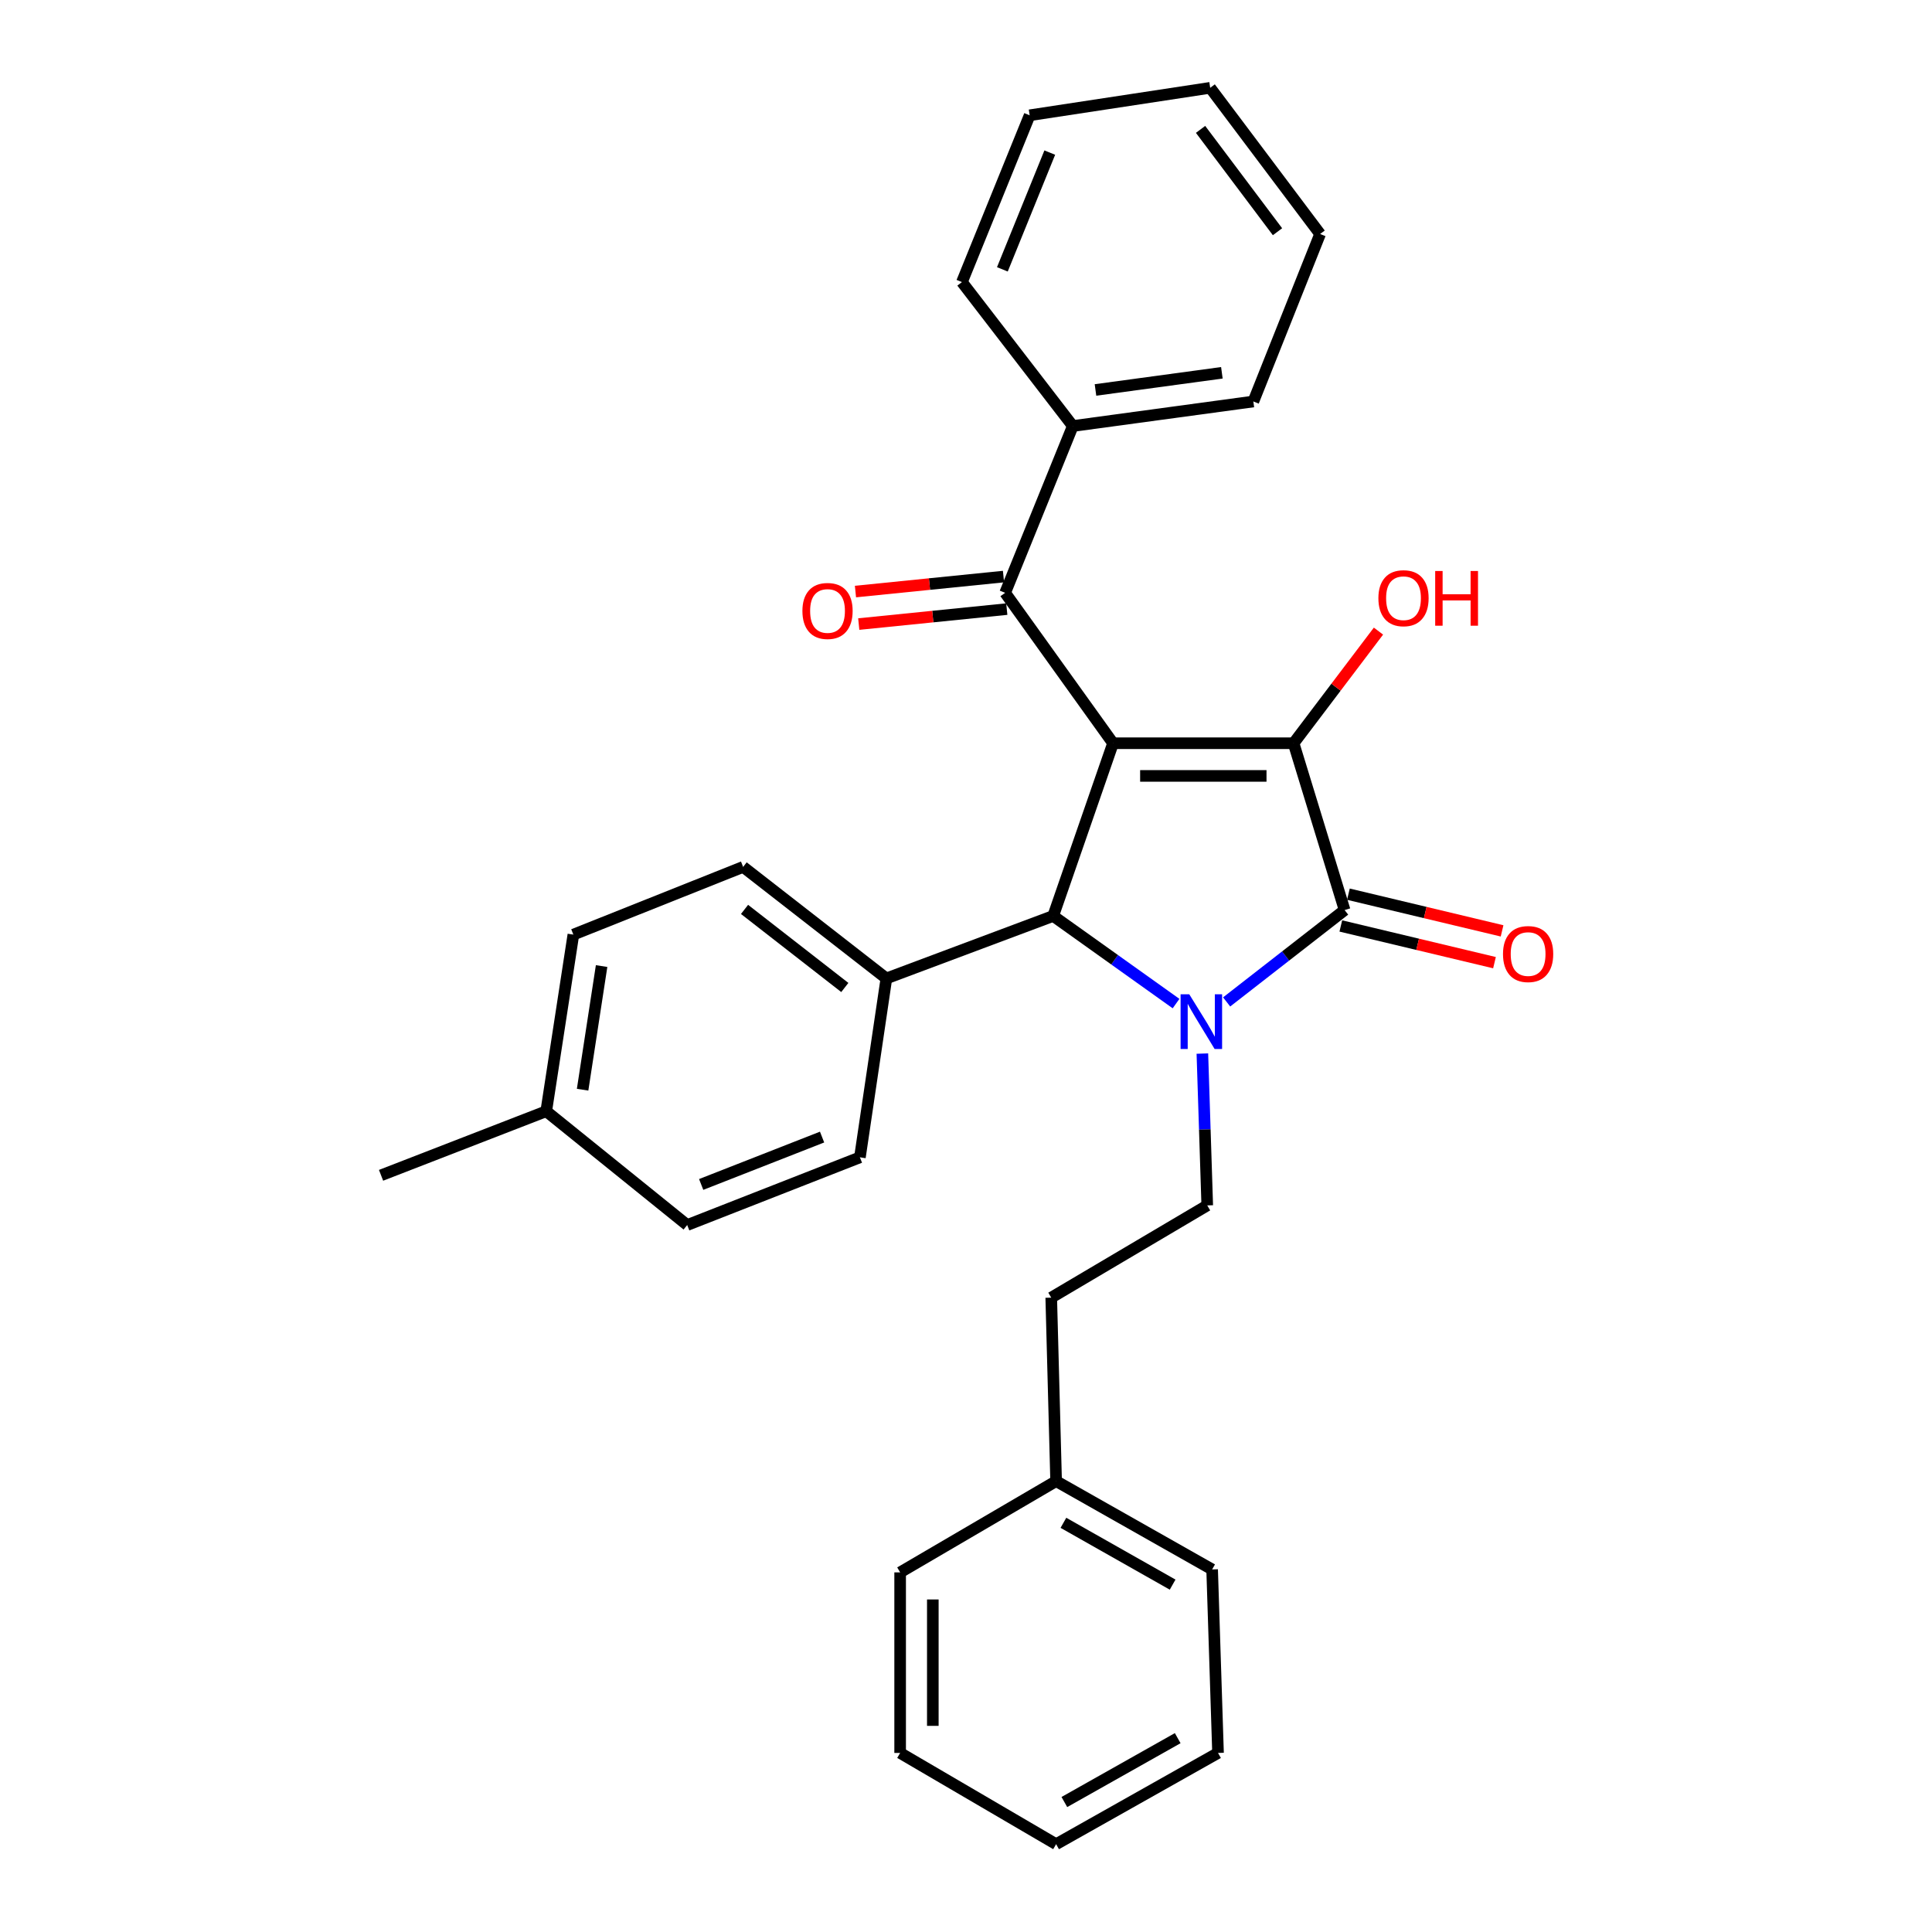 <?xml version='1.0' encoding='iso-8859-1'?>
<svg version='1.1' baseProfile='full'
              xmlns='http://www.w3.org/2000/svg'
                      xmlns:rdkit='http://www.rdkit.org/xml'
                      xmlns:xlink='http://www.w3.org/1999/xlink'
                  xml:space='preserve'
width='1000px' height='1000px' viewBox='0 0 1000 1000'>
<!-- END OF HEADER -->
<rect style='opacity:1.0;fill:#FFFFFF;stroke:none' width='1000' height='1000' x='0' y='0'> </rect>
<path class='bond-1' d='M 576.111,384.698 L 669.557,384.698' style='fill:none;fill-rule:evenodd;stroke:#000000;stroke-width:6px;stroke-linecap:butt;stroke-linejoin:miter;stroke-opacity:1' />
<path class='bond-1' d='M 590.128,401.611 L 655.54,401.611' style='fill:none;fill-rule:evenodd;stroke:#000000;stroke-width:6px;stroke-linecap:butt;stroke-linejoin:miter;stroke-opacity:1' />
<path class='bond-3' d='M 576.111,384.698 L 545.132,474.094' style='fill:none;fill-rule:evenodd;stroke:#000000;stroke-width:6px;stroke-linecap:butt;stroke-linejoin:miter;stroke-opacity:1' />
<path class='bond-4' d='M 576.111,384.698 L 520.26,306.85' style='fill:none;fill-rule:evenodd;stroke:#000000;stroke-width:6px;stroke-linecap:butt;stroke-linejoin:miter;stroke-opacity:1' />
<path class='bond-0' d='M 608.72,519.45 L 576.926,496.772' style='fill:none;fill-rule:evenodd;stroke:#0000FF;stroke-width:6px;stroke-linecap:butt;stroke-linejoin:miter;stroke-opacity:1' />
<path class='bond-0' d='M 576.926,496.772 L 545.132,474.094' style='fill:none;fill-rule:evenodd;stroke:#000000;stroke-width:6px;stroke-linecap:butt;stroke-linejoin:miter;stroke-opacity:1' />
<path class='bond-5' d='M 622.346,545.33 L 623.607,584.624' style='fill:none;fill-rule:evenodd;stroke:#0000FF;stroke-width:6px;stroke-linecap:butt;stroke-linejoin:miter;stroke-opacity:1' />
<path class='bond-5' d='M 623.607,584.624 L 624.868,623.918' style='fill:none;fill-rule:evenodd;stroke:#000000;stroke-width:6px;stroke-linecap:butt;stroke-linejoin:miter;stroke-opacity:1' />
<path class='bond-29' d='M 634.904,518.598 L 665.437,494.824' style='fill:none;fill-rule:evenodd;stroke:#0000FF;stroke-width:6px;stroke-linecap:butt;stroke-linejoin:miter;stroke-opacity:1' />
<path class='bond-29' d='M 665.437,494.824 L 695.97,471.05' style='fill:none;fill-rule:evenodd;stroke:#000000;stroke-width:6px;stroke-linecap:butt;stroke-linejoin:miter;stroke-opacity:1' />
<path class='bond-2' d='M 669.557,384.698 L 695.97,471.05' style='fill:none;fill-rule:evenodd;stroke:#000000;stroke-width:6px;stroke-linecap:butt;stroke-linejoin:miter;stroke-opacity:1' />
<path class='bond-10' d='M 669.557,384.698 L 691.525,355.681' style='fill:none;fill-rule:evenodd;stroke:#000000;stroke-width:6px;stroke-linecap:butt;stroke-linejoin:miter;stroke-opacity:1' />
<path class='bond-10' d='M 691.525,355.681 L 713.493,326.663' style='fill:none;fill-rule:evenodd;stroke:#FF0000;stroke-width:6px;stroke-linecap:butt;stroke-linejoin:miter;stroke-opacity:1' />
<path class='bond-7' d='M 694.006,479.275 L 733.774,488.773' style='fill:none;fill-rule:evenodd;stroke:#000000;stroke-width:6px;stroke-linecap:butt;stroke-linejoin:miter;stroke-opacity:1' />
<path class='bond-7' d='M 733.774,488.773 L 773.542,498.27' style='fill:none;fill-rule:evenodd;stroke:#FF0000;stroke-width:6px;stroke-linecap:butt;stroke-linejoin:miter;stroke-opacity:1' />
<path class='bond-7' d='M 697.935,462.825 L 737.703,472.322' style='fill:none;fill-rule:evenodd;stroke:#000000;stroke-width:6px;stroke-linecap:butt;stroke-linejoin:miter;stroke-opacity:1' />
<path class='bond-7' d='M 737.703,472.322 L 777.471,481.82' style='fill:none;fill-rule:evenodd;stroke:#FF0000;stroke-width:6px;stroke-linecap:butt;stroke-linejoin:miter;stroke-opacity:1' />
<path class='bond-6' d='M 545.132,474.094 L 458.789,506.436' style='fill:none;fill-rule:evenodd;stroke:#000000;stroke-width:6px;stroke-linecap:butt;stroke-linejoin:miter;stroke-opacity:1' />
<path class='bond-8' d='M 519.408,298.436 L 481.097,302.313' style='fill:none;fill-rule:evenodd;stroke:#000000;stroke-width:6px;stroke-linecap:butt;stroke-linejoin:miter;stroke-opacity:1' />
<path class='bond-8' d='M 481.097,302.313 L 442.785,306.189' style='fill:none;fill-rule:evenodd;stroke:#FF0000;stroke-width:6px;stroke-linecap:butt;stroke-linejoin:miter;stroke-opacity:1' />
<path class='bond-8' d='M 521.111,315.264 L 482.799,319.14' style='fill:none;fill-rule:evenodd;stroke:#000000;stroke-width:6px;stroke-linecap:butt;stroke-linejoin:miter;stroke-opacity:1' />
<path class='bond-8' d='M 482.799,319.14 L 444.488,323.017' style='fill:none;fill-rule:evenodd;stroke:#FF0000;stroke-width:6px;stroke-linecap:butt;stroke-linejoin:miter;stroke-opacity:1' />
<path class='bond-9' d='M 520.26,306.85 L 555.28,220.507' style='fill:none;fill-rule:evenodd;stroke:#000000;stroke-width:6px;stroke-linecap:butt;stroke-linejoin:miter;stroke-opacity:1' />
<path class='bond-13' d='M 624.868,623.918 L 544.117,671.661' style='fill:none;fill-rule:evenodd;stroke:#000000;stroke-width:6px;stroke-linecap:butt;stroke-linejoin:miter;stroke-opacity:1' />
<path class='bond-11' d='M 458.789,506.436 L 384.643,448.706' style='fill:none;fill-rule:evenodd;stroke:#000000;stroke-width:6px;stroke-linecap:butt;stroke-linejoin:miter;stroke-opacity:1' />
<path class='bond-11' d='M 437.276,511.122 L 385.374,470.71' style='fill:none;fill-rule:evenodd;stroke:#000000;stroke-width:6px;stroke-linecap:butt;stroke-linejoin:miter;stroke-opacity:1' />
<path class='bond-12' d='M 458.789,506.436 L 445.089,599.037' style='fill:none;fill-rule:evenodd;stroke:#000000;stroke-width:6px;stroke-linecap:butt;stroke-linejoin:miter;stroke-opacity:1' />
<path class='bond-18' d='M 555.28,220.507 L 648.735,207.813' style='fill:none;fill-rule:evenodd;stroke:#000000;stroke-width:6px;stroke-linecap:butt;stroke-linejoin:miter;stroke-opacity:1' />
<path class='bond-18' d='M 567.021,201.844 L 632.44,192.958' style='fill:none;fill-rule:evenodd;stroke:#000000;stroke-width:6px;stroke-linecap:butt;stroke-linejoin:miter;stroke-opacity:1' />
<path class='bond-19' d='M 555.28,220.507 L 497.896,146.004' style='fill:none;fill-rule:evenodd;stroke:#000000;stroke-width:6px;stroke-linecap:butt;stroke-linejoin:miter;stroke-opacity:1' />
<path class='bond-14' d='M 384.643,448.706 L 296.778,483.754' style='fill:none;fill-rule:evenodd;stroke:#000000;stroke-width:6px;stroke-linecap:butt;stroke-linejoin:miter;stroke-opacity:1' />
<path class='bond-15' d='M 445.089,599.037 L 355.693,634.076' style='fill:none;fill-rule:evenodd;stroke:#000000;stroke-width:6px;stroke-linecap:butt;stroke-linejoin:miter;stroke-opacity:1' />
<path class='bond-15' d='M 425.508,588.546 L 362.93,613.073' style='fill:none;fill-rule:evenodd;stroke:#000000;stroke-width:6px;stroke-linecap:butt;stroke-linejoin:miter;stroke-opacity:1' />
<path class='bond-17' d='M 544.117,671.661 L 546.644,766.629' style='fill:none;fill-rule:evenodd;stroke:#000000;stroke-width:6px;stroke-linecap:butt;stroke-linejoin:miter;stroke-opacity:1' />
<path class='bond-31' d='M 296.778,483.754 L 282.731,575.17' style='fill:none;fill-rule:evenodd;stroke:#000000;stroke-width:6px;stroke-linecap:butt;stroke-linejoin:miter;stroke-opacity:1' />
<path class='bond-31' d='M 311.388,500.035 L 301.555,564.027' style='fill:none;fill-rule:evenodd;stroke:#000000;stroke-width:6px;stroke-linecap:butt;stroke-linejoin:miter;stroke-opacity:1' />
<path class='bond-16' d='M 355.693,634.076 L 282.731,575.17' style='fill:none;fill-rule:evenodd;stroke:#000000;stroke-width:6px;stroke-linecap:butt;stroke-linejoin:miter;stroke-opacity:1' />
<path class='bond-20' d='M 282.731,575.17 L 197.234,608.339' style='fill:none;fill-rule:evenodd;stroke:#000000;stroke-width:6px;stroke-linecap:butt;stroke-linejoin:miter;stroke-opacity:1' />
<path class='bond-21' d='M 546.644,766.629 L 627.396,812.342' style='fill:none;fill-rule:evenodd;stroke:#000000;stroke-width:6px;stroke-linecap:butt;stroke-linejoin:miter;stroke-opacity:1' />
<path class='bond-21' d='M 550.425,788.205 L 606.951,820.204' style='fill:none;fill-rule:evenodd;stroke:#000000;stroke-width:6px;stroke-linecap:butt;stroke-linejoin:miter;stroke-opacity:1' />
<path class='bond-22' d='M 546.644,766.629 L 465.911,813.864' style='fill:none;fill-rule:evenodd;stroke:#000000;stroke-width:6px;stroke-linecap:butt;stroke-linejoin:miter;stroke-opacity:1' />
<path class='bond-24' d='M 648.735,207.813 L 683.285,121.123' style='fill:none;fill-rule:evenodd;stroke:#000000;stroke-width:6px;stroke-linecap:butt;stroke-linejoin:miter;stroke-opacity:1' />
<path class='bond-23' d='M 497.896,146.004 L 532.945,59.671' style='fill:none;fill-rule:evenodd;stroke:#000000;stroke-width:6px;stroke-linecap:butt;stroke-linejoin:miter;stroke-opacity:1' />
<path class='bond-23' d='M 518.825,139.416 L 543.359,78.983' style='fill:none;fill-rule:evenodd;stroke:#000000;stroke-width:6px;stroke-linecap:butt;stroke-linejoin:miter;stroke-opacity:1' />
<path class='bond-25' d='M 627.396,812.342 L 630.45,907.32' style='fill:none;fill-rule:evenodd;stroke:#000000;stroke-width:6px;stroke-linecap:butt;stroke-linejoin:miter;stroke-opacity:1' />
<path class='bond-26' d='M 465.911,813.864 L 465.911,907.32' style='fill:none;fill-rule:evenodd;stroke:#000000;stroke-width:6px;stroke-linecap:butt;stroke-linejoin:miter;stroke-opacity:1' />
<path class='bond-26' d='M 482.825,827.883 L 482.825,893.301' style='fill:none;fill-rule:evenodd;stroke:#000000;stroke-width:6px;stroke-linecap:butt;stroke-linejoin:miter;stroke-opacity:1' />
<path class='bond-28' d='M 532.945,59.671 L 626.391,45.455' style='fill:none;fill-rule:evenodd;stroke:#000000;stroke-width:6px;stroke-linecap:butt;stroke-linejoin:miter;stroke-opacity:1' />
<path class='bond-30' d='M 683.285,121.123 L 626.391,45.455' style='fill:none;fill-rule:evenodd;stroke:#000000;stroke-width:6px;stroke-linecap:butt;stroke-linejoin:miter;stroke-opacity:1' />
<path class='bond-30' d='M 661.233,119.937 L 621.406,66.969' style='fill:none;fill-rule:evenodd;stroke:#000000;stroke-width:6px;stroke-linecap:butt;stroke-linejoin:miter;stroke-opacity:1' />
<path class='bond-32' d='M 630.45,907.32 L 546.644,954.545' style='fill:none;fill-rule:evenodd;stroke:#000000;stroke-width:6px;stroke-linecap:butt;stroke-linejoin:miter;stroke-opacity:1' />
<path class='bond-32' d='M 609.576,899.669 L 550.912,932.727' style='fill:none;fill-rule:evenodd;stroke:#000000;stroke-width:6px;stroke-linecap:butt;stroke-linejoin:miter;stroke-opacity:1' />
<path class='bond-27' d='M 465.911,907.32 L 546.644,954.545' style='fill:none;fill-rule:evenodd;stroke:#000000;stroke-width:6px;stroke-linecap:butt;stroke-linejoin:miter;stroke-opacity:1' />
<path  class='atom-1' d='M 615.555 514.63
L 624.835 529.63
Q 625.755 531.11, 627.235 533.79
Q 628.715 536.47, 628.795 536.63
L 628.795 514.63
L 632.555 514.63
L 632.555 542.95
L 628.675 542.95
L 618.715 526.55
Q 617.555 524.63, 616.315 522.43
Q 615.115 520.23, 614.755 519.55
L 614.755 542.95
L 611.075 542.95
L 611.075 514.63
L 615.555 514.63
' fill='#0000FF'/>
<path  class='atom-8' d='M 777.948 493.813
Q 777.948 487.013, 781.308 483.213
Q 784.668 479.413, 790.948 479.413
Q 797.228 479.413, 800.588 483.213
Q 803.948 487.013, 803.948 493.813
Q 803.948 500.693, 800.548 504.613
Q 797.148 508.493, 790.948 508.493
Q 784.708 508.493, 781.308 504.613
Q 777.948 500.733, 777.948 493.813
M 790.948 505.293
Q 795.268 505.293, 797.588 502.413
Q 799.948 499.493, 799.948 493.813
Q 799.948 488.253, 797.588 485.453
Q 795.268 482.613, 790.948 482.613
Q 786.628 482.613, 784.268 485.413
Q 781.948 488.213, 781.948 493.813
Q 781.948 499.533, 784.268 502.413
Q 786.628 505.293, 790.948 505.293
' fill='#FF0000'/>
<path  class='atom-9' d='M 415.326 316.232
Q 415.326 309.432, 418.686 305.632
Q 422.046 301.832, 428.326 301.832
Q 434.606 301.832, 437.966 305.632
Q 441.326 309.432, 441.326 316.232
Q 441.326 323.112, 437.926 327.032
Q 434.526 330.912, 428.326 330.912
Q 422.086 330.912, 418.686 327.032
Q 415.326 323.152, 415.326 316.232
M 428.326 327.712
Q 432.646 327.712, 434.966 324.832
Q 437.326 321.912, 437.326 316.232
Q 437.326 310.672, 434.966 307.872
Q 432.646 305.032, 428.326 305.032
Q 424.006 305.032, 421.646 307.832
Q 419.326 310.632, 419.326 316.232
Q 419.326 321.952, 421.646 324.832
Q 424.006 327.712, 428.326 327.712
' fill='#FF0000'/>
<path  class='atom-11' d='M 713.452 309.627
Q 713.452 302.827, 716.812 299.027
Q 720.172 295.227, 726.452 295.227
Q 732.732 295.227, 736.092 299.027
Q 739.452 302.827, 739.452 309.627
Q 739.452 316.507, 736.052 320.427
Q 732.652 324.307, 726.452 324.307
Q 720.212 324.307, 716.812 320.427
Q 713.452 316.547, 713.452 309.627
M 726.452 321.107
Q 730.772 321.107, 733.092 318.227
Q 735.452 315.307, 735.452 309.627
Q 735.452 304.067, 733.092 301.267
Q 730.772 298.427, 726.452 298.427
Q 722.132 298.427, 719.772 301.227
Q 717.452 304.027, 717.452 309.627
Q 717.452 315.347, 719.772 318.227
Q 722.132 321.107, 726.452 321.107
' fill='#FF0000'/>
<path  class='atom-11' d='M 742.852 295.547
L 746.692 295.547
L 746.692 307.587
L 761.172 307.587
L 761.172 295.547
L 765.012 295.547
L 765.012 323.867
L 761.172 323.867
L 761.172 310.787
L 746.692 310.787
L 746.692 323.867
L 742.852 323.867
L 742.852 295.547
' fill='#FF0000'/>
</svg>
